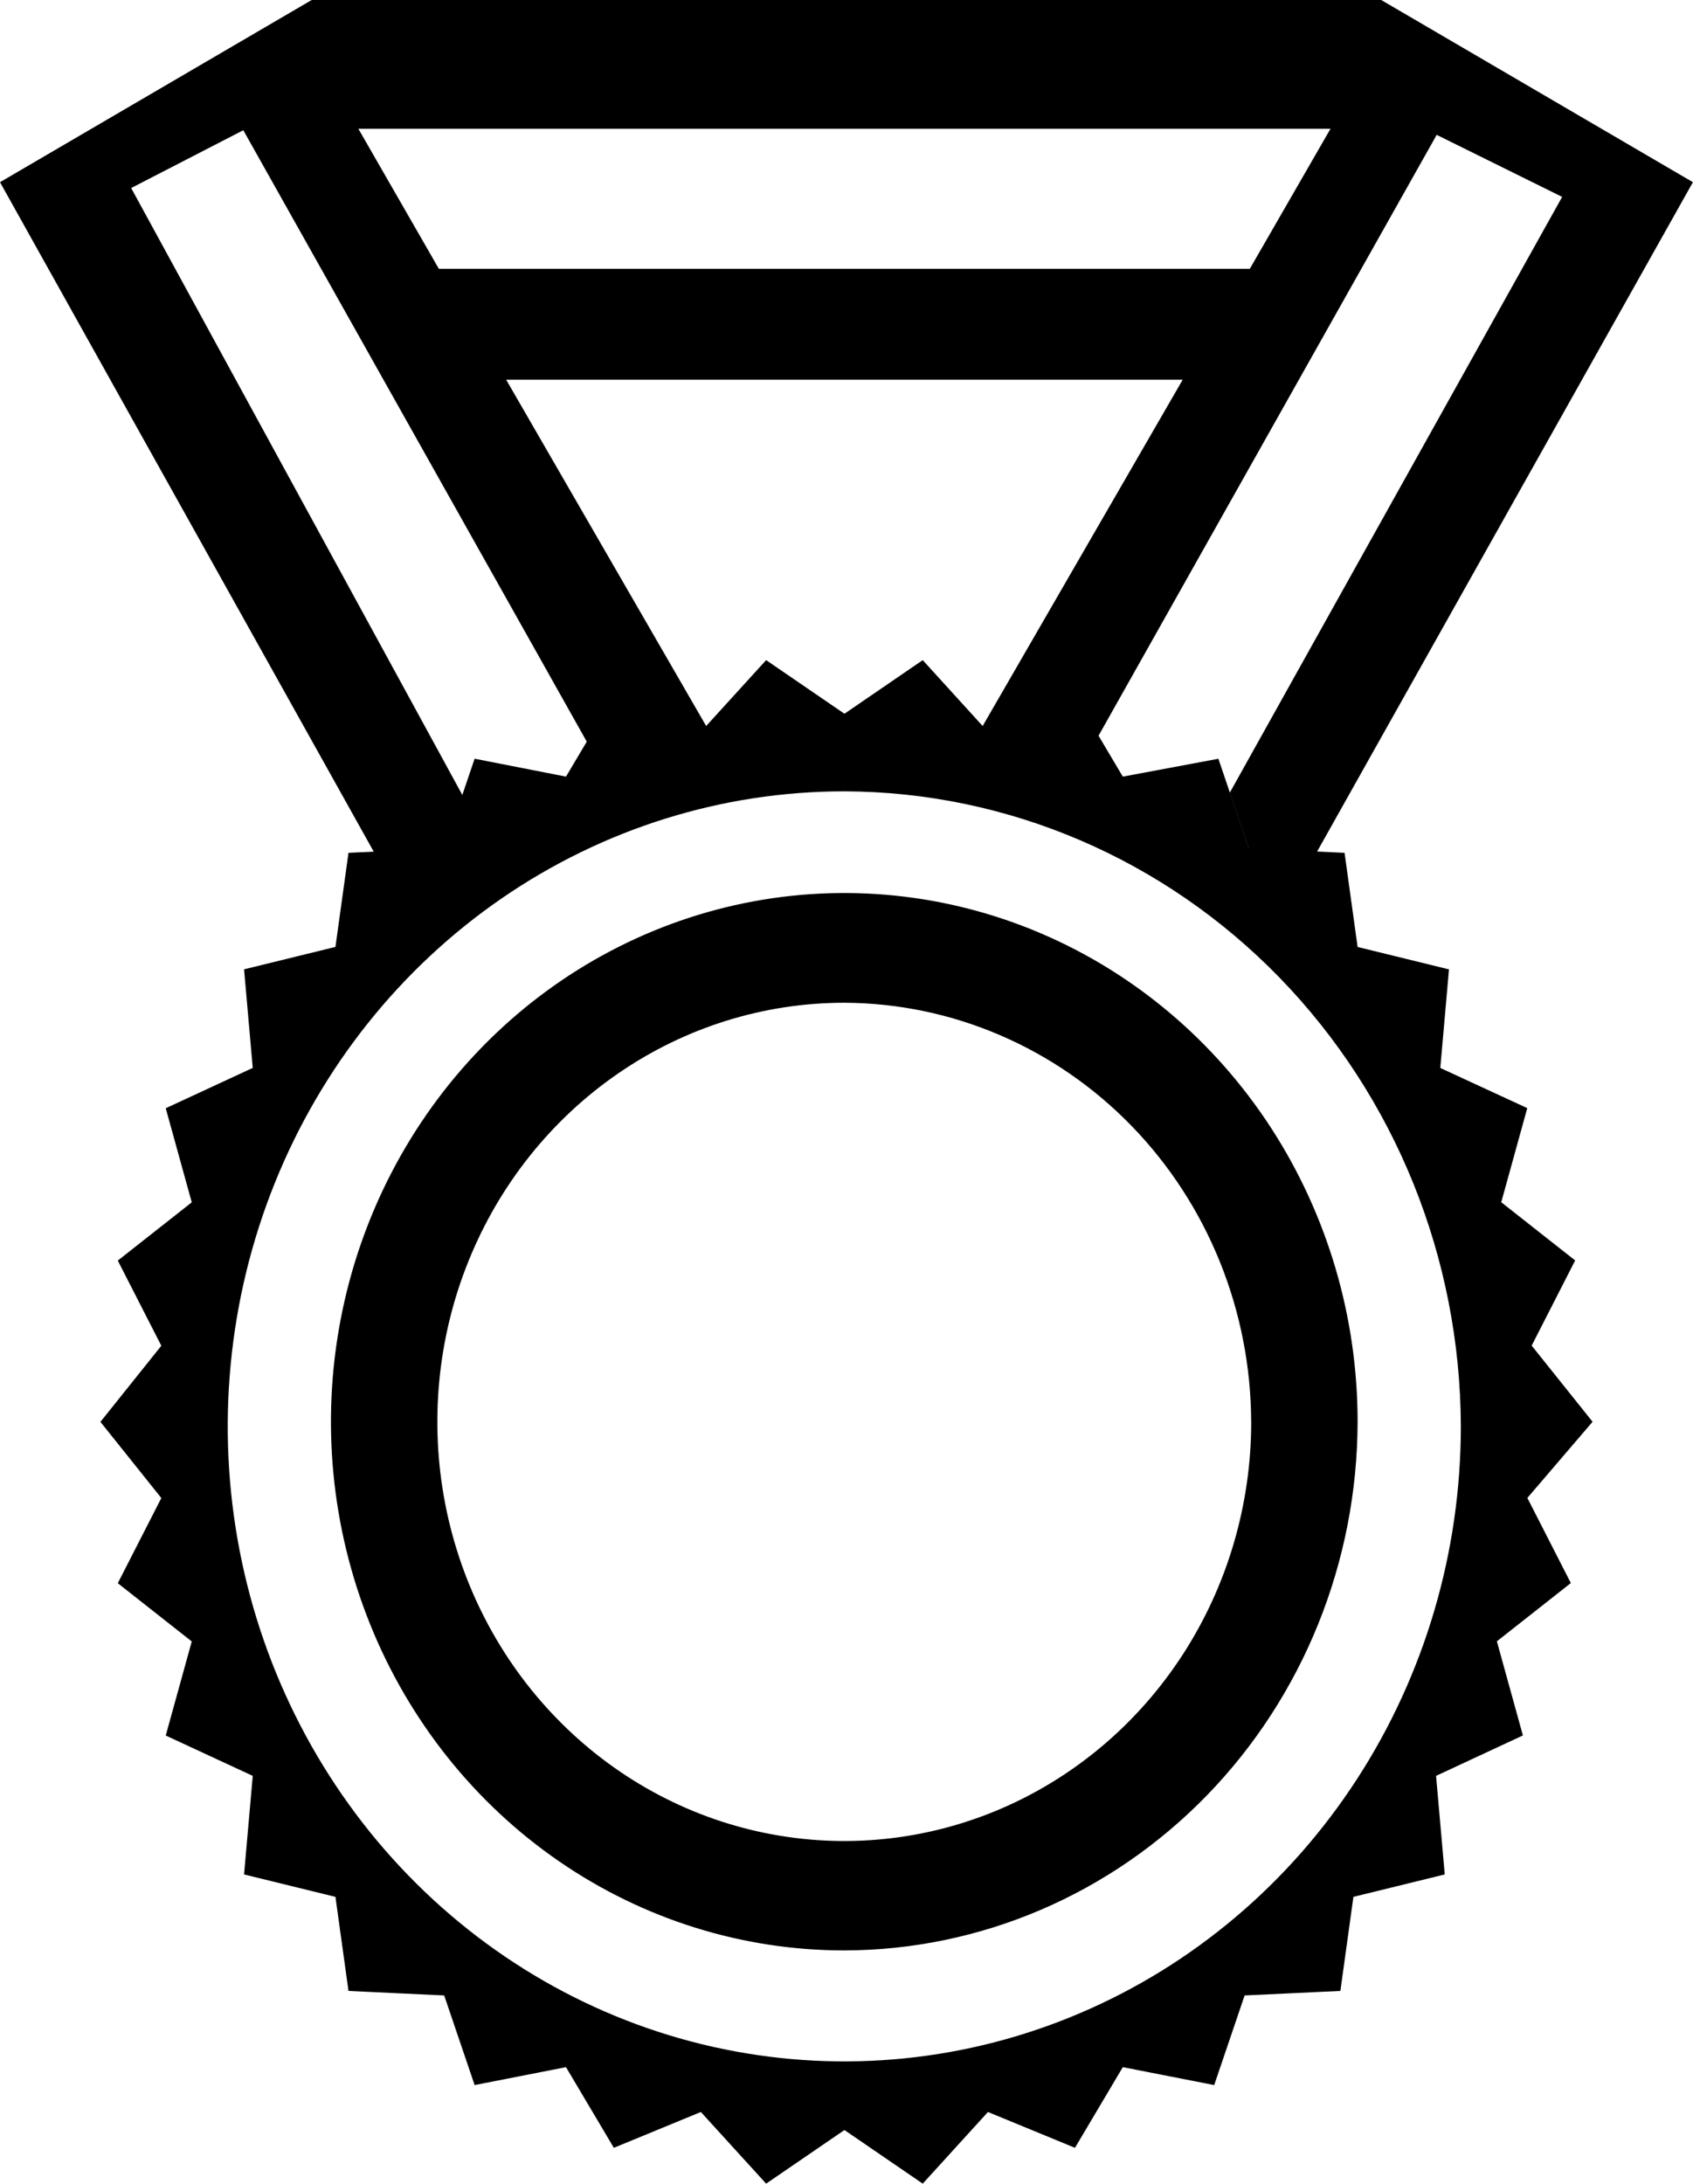<svg width="38" height="49" viewBox="0 0 38 49" fill="none" xmlns="http://www.w3.org/2000/svg">
<g clip-path="url(#clip0_714_3184)">
<path d="M8.819 19.881H9.724L10.402 17.883L2.944 4.219L5.461 2.922L13.295 16.864L13.692 16.21L15.679 17.028L16.054 16.643L11.361 8.52H26.546L21.852 16.643L22.227 17.028L24.221 16.207L24.521 16.75L32.247 3.026L35.063 4.418L27.602 17.788L28.28 19.78H29.185L37.998 4.088L31.002 0H6.996L0 4.088L8.819 19.881ZM28.053 6.031H9.85L8.044 2.89H29.863L28.053 6.031Z" fill="black"/>
<path d="M27.347 17.025L28.03 19.036L30.179 19.136L30.472 21.248L32.523 21.751L32.328 23.963L34.28 24.864L33.696 26.976L35.355 28.282L34.379 30.193L35.746 31.902L34.282 33.611L35.258 35.521L33.598 36.828L34.182 38.94L32.233 39.847L32.428 42.059L30.378 42.562L30.085 44.673L27.936 44.774L27.253 46.785L25.202 46.383L24.128 48.193L22.175 47.389L20.711 48.997L18.954 47.794L17.196 48.997L15.731 47.389L13.778 48.193L12.704 46.383L10.653 46.785L9.97 44.774L7.822 44.673L7.529 42.562L5.478 42.059L5.673 39.847L3.72 38.942L4.304 36.831L2.644 35.524L3.621 33.613L2.254 31.904L3.621 30.196L2.644 28.285L4.304 26.978L3.72 24.867L5.673 23.962L5.478 21.75L7.529 21.247L7.822 19.136L9.97 19.035L10.653 17.024L12.704 17.426L13.778 15.617L15.731 16.421L17.196 14.812L18.954 16.015L20.711 14.812L22.175 16.421L24.128 15.617L25.202 17.426L27.347 17.025ZM18.95 17.756C16.213 17.756 13.538 18.591 11.262 20.157C8.986 21.723 7.212 23.948 6.165 26.552C5.118 29.156 4.844 32.021 5.377 34.785C5.911 37.549 7.229 40.088 9.165 42.081C11.1 44.073 13.566 45.431 16.25 45.98C18.935 46.53 21.717 46.248 24.246 45.169C26.775 44.091 28.936 42.265 30.457 39.921C31.977 37.578 32.789 34.823 32.789 32.005C32.778 28.229 31.317 24.611 28.724 21.941C26.131 19.271 22.617 17.767 18.95 17.756ZM30.472 31.904C30.473 29.558 29.797 27.264 28.532 25.312C27.266 23.361 25.467 21.84 23.362 20.942C21.256 20.043 18.94 19.808 16.704 20.265C14.469 20.723 12.416 21.852 10.804 23.511C9.193 25.17 8.095 27.284 7.65 29.585C7.205 31.887 7.433 34.272 8.305 36.44C9.177 38.608 10.654 40.461 12.549 41.765C14.444 43.069 16.671 43.764 18.95 43.764C22.004 43.758 24.93 42.507 27.09 40.284C29.249 38.062 30.465 35.048 30.472 31.904ZM28.084 31.904C28.084 33.764 27.548 35.583 26.545 37.129C25.541 38.676 24.114 39.881 22.446 40.593C20.777 41.305 18.94 41.491 17.168 41.128C15.397 40.766 13.769 39.87 12.492 38.554C11.214 37.239 10.345 35.563 9.992 33.739C9.64 31.915 9.82 30.024 10.512 28.305C11.203 26.587 12.374 25.118 13.876 24.085C15.378 23.051 17.144 22.5 18.95 22.5C21.37 22.509 23.688 23.503 25.399 25.264C27.11 27.026 28.075 29.413 28.083 31.904H28.084Z" fill="black"/>
</g>
<defs>
<clipPath id="clip0_714_3184">
<rect width="38" height="49" fill="white"/>
</clipPath>
</defs>
</svg>
